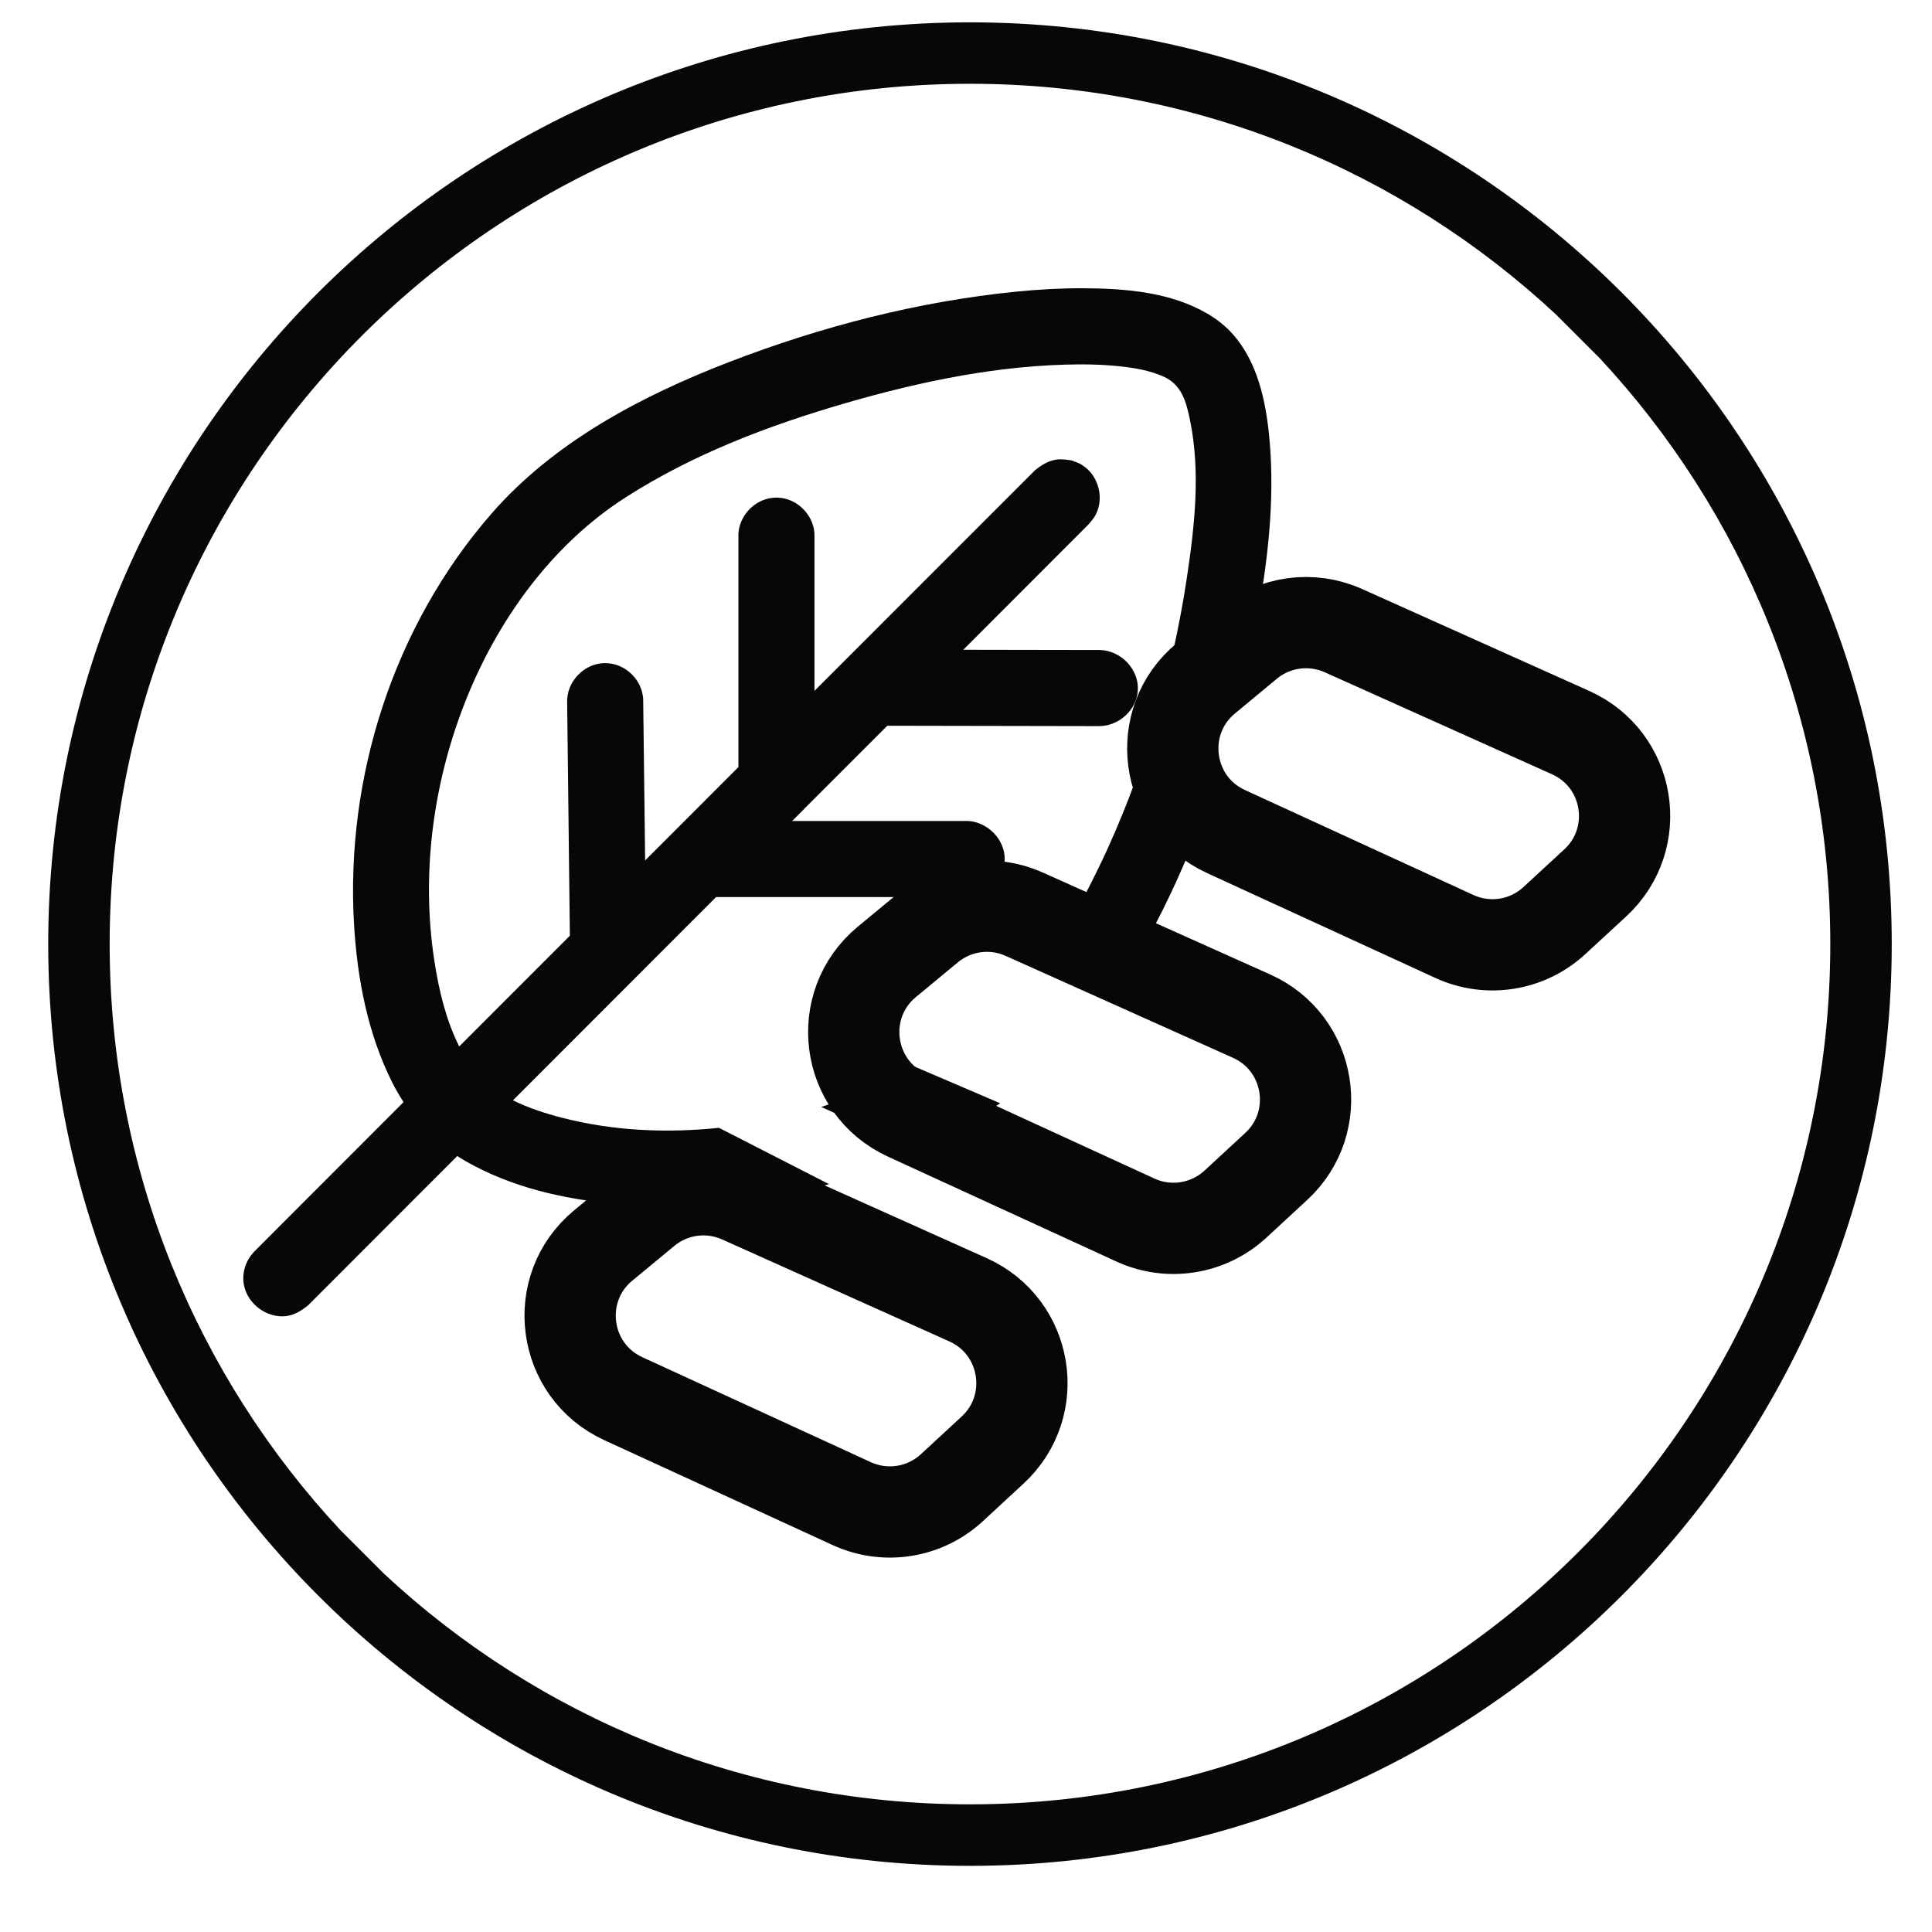 <svg width="25" height="25" viewBox="0 0 25 25" fill="none" xmlns="http://www.w3.org/2000/svg">
<path fill-rule="evenodd" clip-rule="evenodd" d="M12.552 0.289C5.969 0.289 0.624 5.634 0.624 12.216C0.624 18.799 5.969 24.144 12.552 24.144C19.134 24.144 24.479 18.799 24.479 12.216C24.479 5.634 19.134 0.289 12.552 0.289ZM12.552 1.084C15.48 1.084 18.147 2.218 20.135 4.07L20.698 4.633C22.55 6.621 23.684 9.287 23.684 12.216C23.684 18.36 18.696 23.348 12.552 23.348C9.623 23.348 6.956 22.215 4.968 20.363L4.405 19.8C2.553 17.812 1.419 15.145 1.419 12.216C1.419 6.072 6.407 1.084 12.552 1.084Z" fill="#070707"></path>
<path fill-rule="evenodd" clip-rule="evenodd" d="M5.222 14.261C5.17 14.181 5.122 14.099 5.079 14.014C4.761 13.384 4.623 12.671 4.581 11.96C4.469 10.055 5.093 8.1 6.36 6.646C7.159 5.73 8.276 5.131 9.442 4.682C10.63 4.224 11.88 3.902 13.139 3.775C13.427 3.746 13.716 3.729 14.007 3.73C14.569 3.731 15.153 3.782 15.626 4.06C15.752 4.134 15.868 4.226 15.963 4.336C16.265 4.685 16.373 5.162 16.42 5.612C16.495 6.336 16.428 7.07 16.305 7.795L15.184 8.411C15.252 8.103 15.31 7.794 15.357 7.483C15.459 6.805 15.537 6.11 15.398 5.433C15.352 5.213 15.297 4.983 15.062 4.876C14.878 4.792 14.675 4.759 14.471 4.738C14.306 4.721 14.139 4.715 13.974 4.715C12.952 4.72 11.931 4.929 10.94 5.217C9.946 5.505 8.968 5.877 8.099 6.434C7.136 7.05 6.425 8.036 6.005 9.119C5.597 10.171 5.45 11.329 5.621 12.436C5.679 12.817 5.773 13.204 5.942 13.541L7.374 12.108L7.339 9.08L7.339 9.069C7.339 9.055 7.339 9.048 7.341 9.03C7.361 8.807 7.549 8.61 7.776 8.584C7.814 8.58 7.829 8.581 7.841 8.581C7.844 8.581 7.847 8.582 7.85 8.582L7.861 8.582C7.875 8.583 7.882 8.584 7.9 8.586C8.113 8.616 8.296 8.799 8.32 9.018C8.322 9.036 8.323 9.043 8.323 9.057L8.323 9.068L8.348 11.134L9.555 9.926V6.932L9.555 6.921C9.555 6.908 9.555 6.901 9.557 6.883C9.58 6.66 9.77 6.465 9.997 6.442C10.036 6.438 10.05 6.439 10.063 6.44C10.066 6.44 10.069 6.44 10.072 6.44L10.082 6.441C10.097 6.442 10.104 6.443 10.121 6.445C10.335 6.478 10.515 6.665 10.537 6.883C10.539 6.901 10.539 6.908 10.539 6.923L10.539 6.932V8.94L13.392 6.086C13.473 6.02 13.562 5.964 13.663 5.948C13.731 5.937 13.8 5.948 13.867 5.958C13.883 5.964 13.897 5.969 13.909 5.974C13.963 5.994 13.991 6.004 14.05 6.052C14.209 6.181 14.274 6.417 14.2 6.611C14.173 6.681 14.153 6.704 14.116 6.749C14.108 6.759 14.099 6.77 14.088 6.783L12.465 8.408L14.233 8.411C14.507 8.418 14.744 8.665 14.723 8.94C14.705 9.184 14.487 9.39 14.231 9.396L11.482 9.391L10.407 10.466C10.394 10.481 10.38 10.495 10.366 10.508L10.251 10.623H12.509L12.535 10.624C12.787 10.643 13.001 10.864 13.001 11.116C13.001 11.372 12.777 11.601 12.509 11.608H9.266L6.638 14.238C6.837 14.337 7.057 14.408 7.274 14.464C7.934 14.634 8.624 14.665 9.303 14.594L10.728 15.323C9.837 15.577 8.896 15.669 7.966 15.58C7.294 15.516 6.622 15.366 6.028 15.027C5.99 15.005 5.953 14.983 5.917 14.959L3.989 16.889C3.908 16.955 3.819 17.012 3.717 17.028C3.446 17.071 3.164 16.85 3.149 16.567C3.143 16.463 3.172 16.359 3.228 16.273C3.24 16.253 3.255 16.236 3.27 16.218C3.278 16.21 3.285 16.201 3.292 16.193L5.222 14.261ZM11.888 14.887C12.256 14.713 12.609 14.509 12.942 14.276L11.84 13.804C11.455 14.017 11.047 14.192 10.626 14.324L11.888 14.887ZM14.939 11.983C15.01 11.849 15.077 11.714 15.141 11.578C15.168 11.521 15.194 11.465 15.22 11.409C15.354 11.113 15.478 10.811 15.591 10.505L14.702 10.076C14.588 10.388 14.463 10.696 14.325 10.998C14.287 11.08 14.249 11.162 14.209 11.243C14.155 11.355 14.098 11.467 14.04 11.578L14.939 11.983Z" fill="#070707"></path>
<path d="M7.805 16.117L8.348 15.668C8.694 15.38 9.174 15.315 9.585 15.499L12.526 16.819C13.299 17.166 13.466 18.189 12.844 18.764L12.316 19.252C11.966 19.575 11.455 19.656 11.022 19.457L8.066 18.099C7.275 17.736 7.135 16.672 7.805 16.117Z" stroke="#070707" stroke-width="1.181"></path>
<path d="M11.475 12.447L12.018 11.998C12.364 11.711 12.844 11.645 13.254 11.83L16.196 13.149C16.969 13.496 17.136 14.52 16.514 15.094L15.986 15.582C15.635 15.905 15.125 15.986 14.692 15.787L11.736 14.43C10.945 14.067 10.805 13.003 11.475 12.447Z" stroke="#070707" stroke-width="1.181"></path>
<path d="M15.603 8.778L16.146 8.328C16.492 8.041 16.972 7.976 17.383 8.16L20.324 9.48C21.097 9.826 21.265 10.85 20.642 11.425L20.114 11.912C19.764 12.236 19.253 12.317 18.82 12.118L15.864 10.76C15.073 10.397 14.934 9.333 15.603 8.778Z" stroke="#070707" stroke-width="1.181"></path>
</svg>
